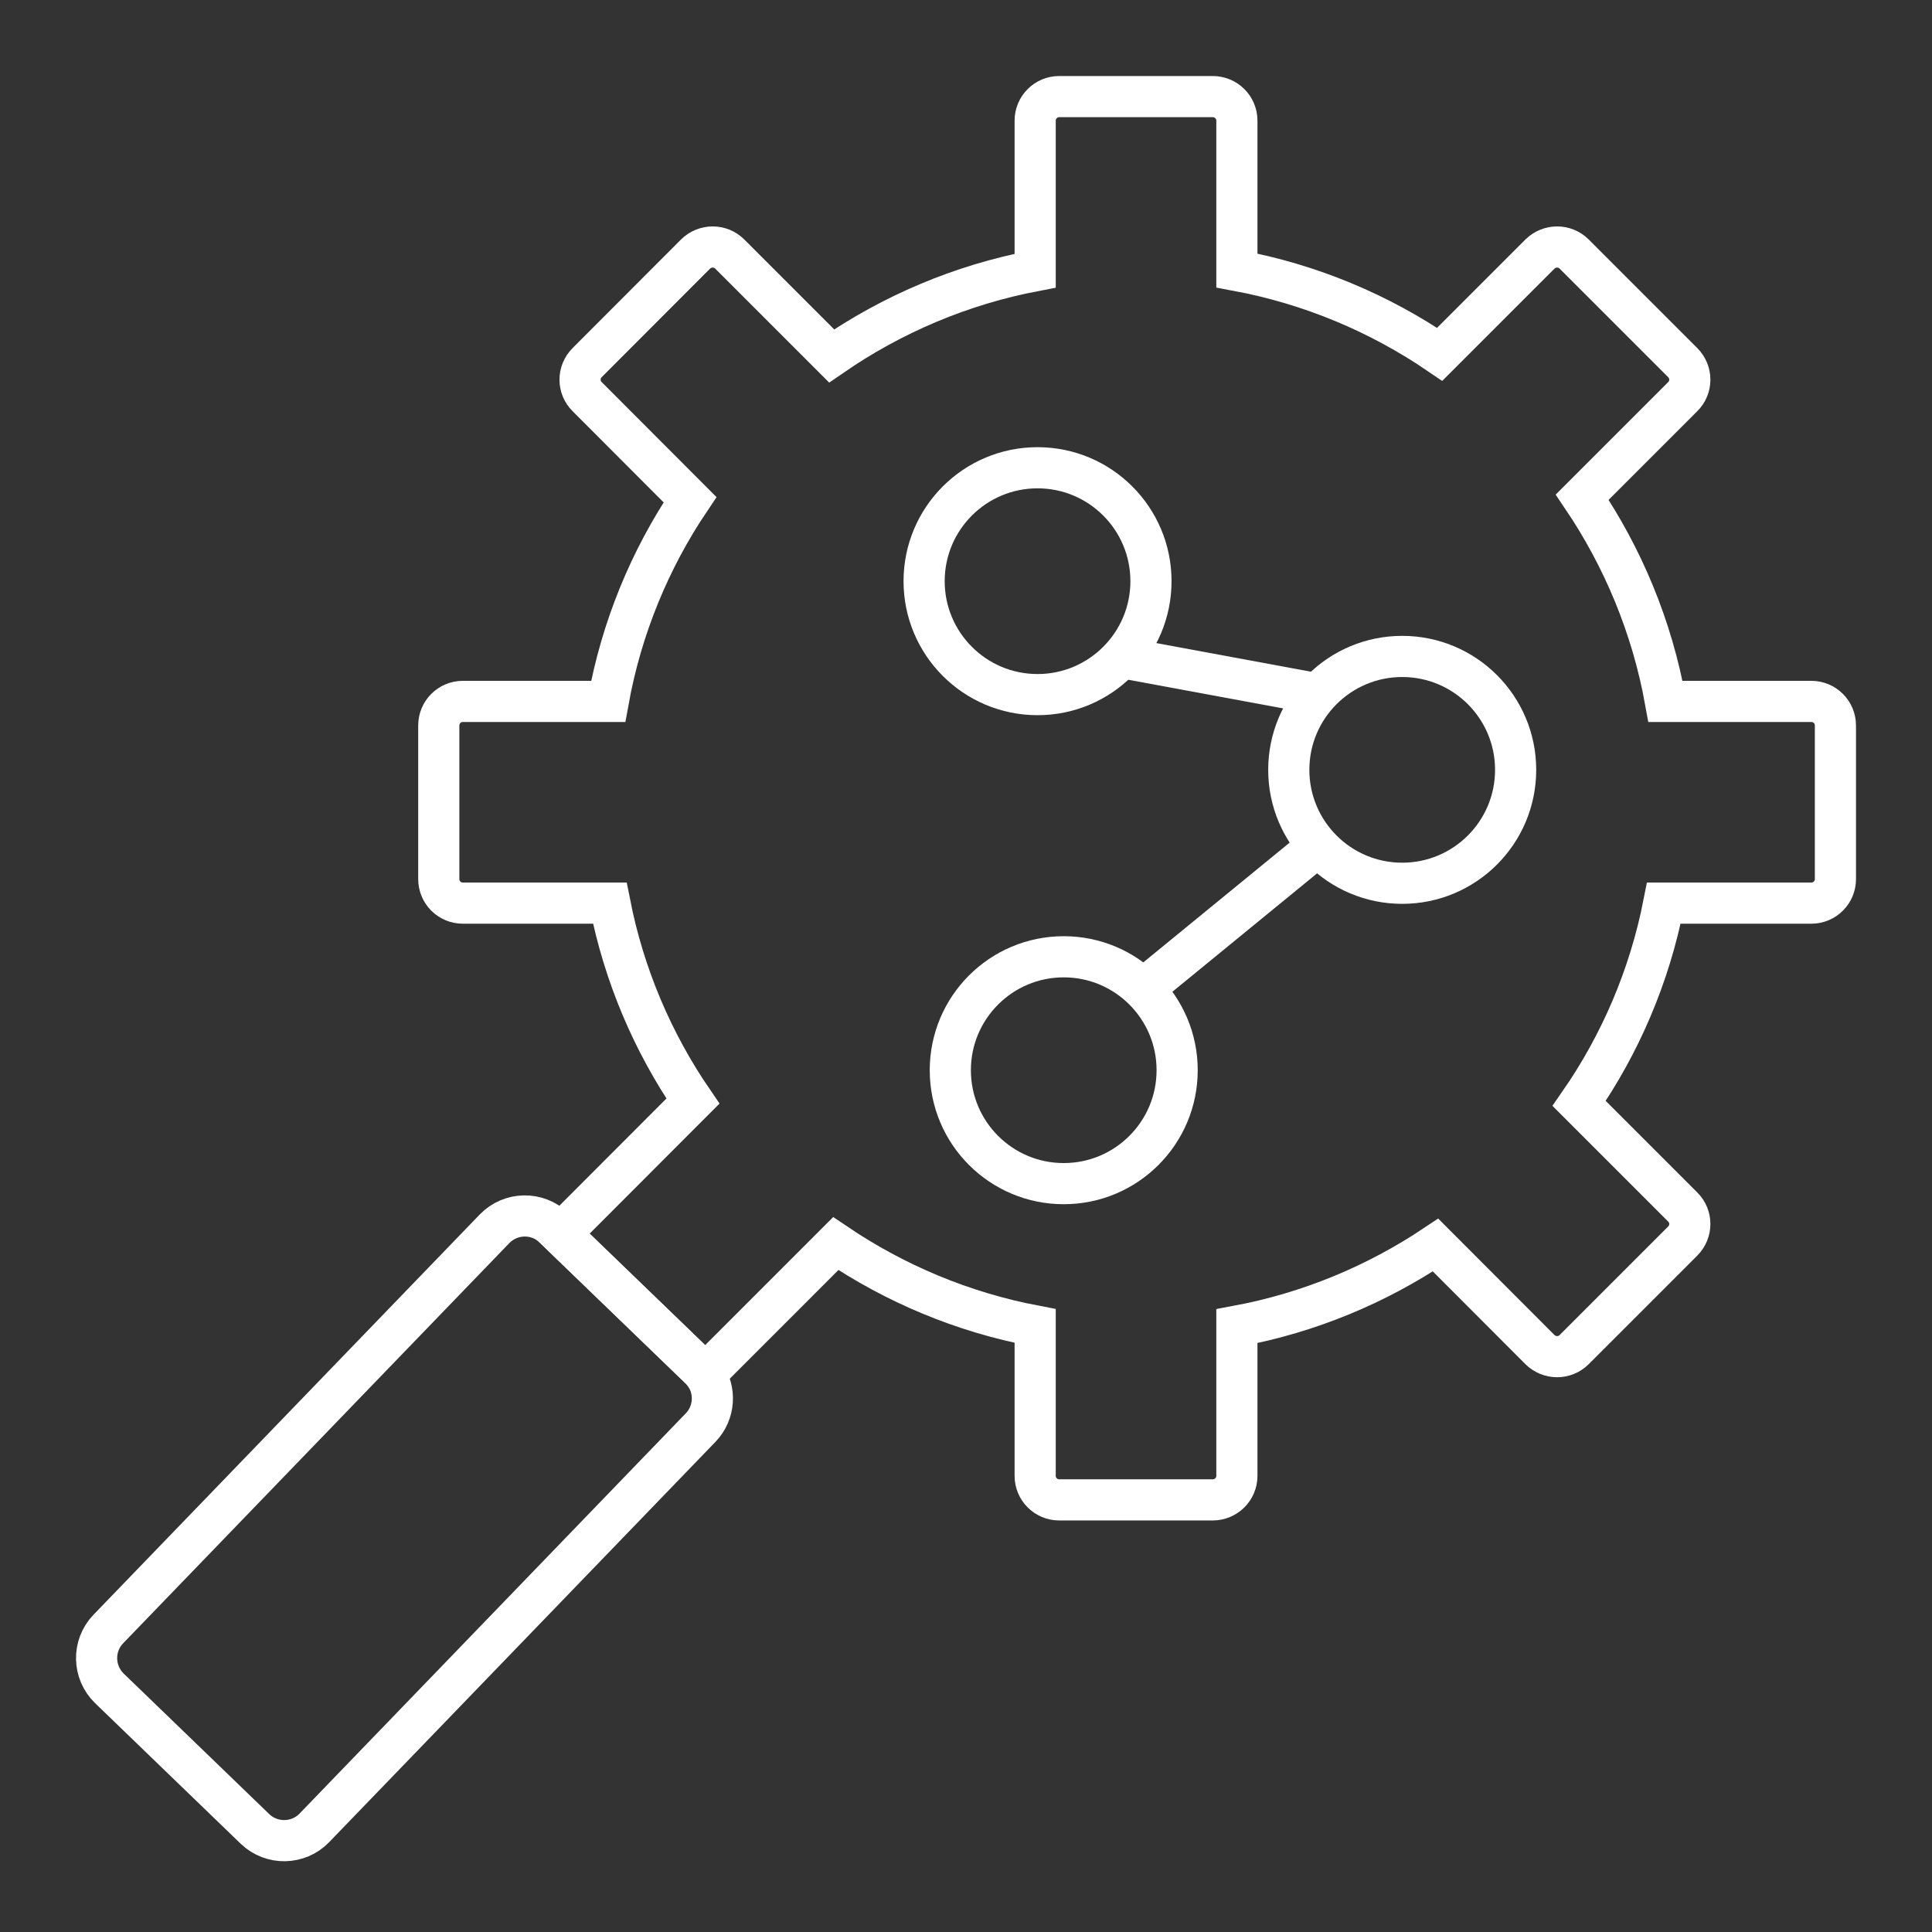<svg width="100" height="100" viewBox="0 0 100 100" fill="none" xmlns="http://www.w3.org/2000/svg">
<rect x="0" y="0" width="100" height="100" fill="#333333" stroke="none"/>
<path d="M95.001 37.55V45.502C95.001 46.189 94.444 46.746 93.756 46.746H86.12C85.377 50.536 83.863 54.048 81.736 57.113L87.096 62.473C87.588 62.956 87.588 63.746 87.096 64.238L81.476 69.858C80.993 70.341 80.203 70.341 79.711 69.858L74.304 64.443C71.248 66.486 67.764 67.945 64.021 68.641V76.389C64.021 77.076 63.464 77.634 62.767 77.634H54.824C54.137 77.634 53.58 77.076 53.58 76.389V68.632C49.817 67.917 46.325 66.44 43.259 64.368L36.571 71.057L36.468 71.122C36.394 71.02 36.311 70.917 36.208 70.825L29.018 63.885L29.195 63.672L35.865 56.993C33.784 53.955 32.298 50.481 31.564 46.746H23.956C23.268 46.746 22.711 46.189 22.711 45.502V37.55C22.711 36.863 23.268 36.305 23.956 36.305H31.48C32.167 32.497 33.635 28.957 35.716 25.864L30.393 20.532C29.901 20.049 29.901 19.259 30.393 18.767L36.004 13.147C36.496 12.664 37.286 12.664 37.769 13.147L43.045 18.423C46.157 16.277 49.724 14.745 53.58 14.011V6.245C53.58 5.557 54.137 5 54.824 5H62.767C63.464 5 64.021 5.557 64.021 6.245V14.001C67.857 14.717 71.415 16.222 74.518 18.34L79.711 13.147C80.203 12.664 80.993 12.664 81.476 13.147L87.096 18.767C87.588 19.259 87.588 20.049 87.096 20.532L81.894 25.734C84.002 28.855 85.507 32.441 86.204 36.305H93.756C94.444 36.305 95.001 36.863 95.001 37.55Z" stroke="white" style="stroke:white;stroke-opacity:1;" stroke-width="2.13" stroke-miterlimit="10"/>
<path d="M36.267 73.889L16.267 94.614C15.441 95.468 14.066 95.496 13.202 94.669L5.659 87.386C4.804 86.55 4.776 85.185 5.603 84.321L25.603 63.596C26.439 62.742 27.805 62.714 28.669 63.541L29.022 63.884L36.212 70.823C36.314 70.916 36.397 71.019 36.472 71.121C37.066 71.957 37.001 73.127 36.267 73.889Z" stroke="white" style="stroke:white;stroke-opacity:1;" stroke-width="2.13" stroke-miterlimit="10"/>
<path d="M53.703 35.953C56.945 35.953 59.574 33.324 59.574 30.082C59.574 26.839 56.945 24.211 53.703 24.211C50.461 24.211 47.832 26.839 47.832 30.082C47.832 33.324 50.461 35.953 53.703 35.953Z" stroke="white" style="stroke:white;stroke-opacity:1;" stroke-width="2.13" stroke-miterlimit="10"/>
<path d="M55.058 61.265C58.301 61.265 60.929 58.637 60.929 55.394C60.929 52.152 58.301 49.523 55.058 49.523C51.816 49.523 49.188 52.152 49.188 55.394C49.188 58.637 51.816 61.265 55.058 61.265Z" stroke="white" style="stroke:white;stroke-opacity:1;" stroke-width="2.13" stroke-miterlimit="10"/>
<path d="M72.578 45.718C75.82 45.718 78.449 43.09 78.449 39.847C78.449 36.605 75.82 33.977 72.578 33.977C69.335 33.977 66.707 36.605 66.707 39.847C66.707 43.09 69.335 45.718 72.578 45.718Z" stroke="white" style="stroke:white;stroke-opacity:1;" stroke-width="2.13" stroke-miterlimit="10"/>
<path d="M57.73 33.977L68.218 35.918" stroke="white" style="stroke:white;stroke-opacity:1;" stroke-width="2.13" stroke-miterlimit="10"/>
<path d="M68.22 43.789L59.172 51.193" stroke="white" style="stroke:white;stroke-opacity:1;" stroke-width="2.13" stroke-miterlimit="10"/>
</svg>
